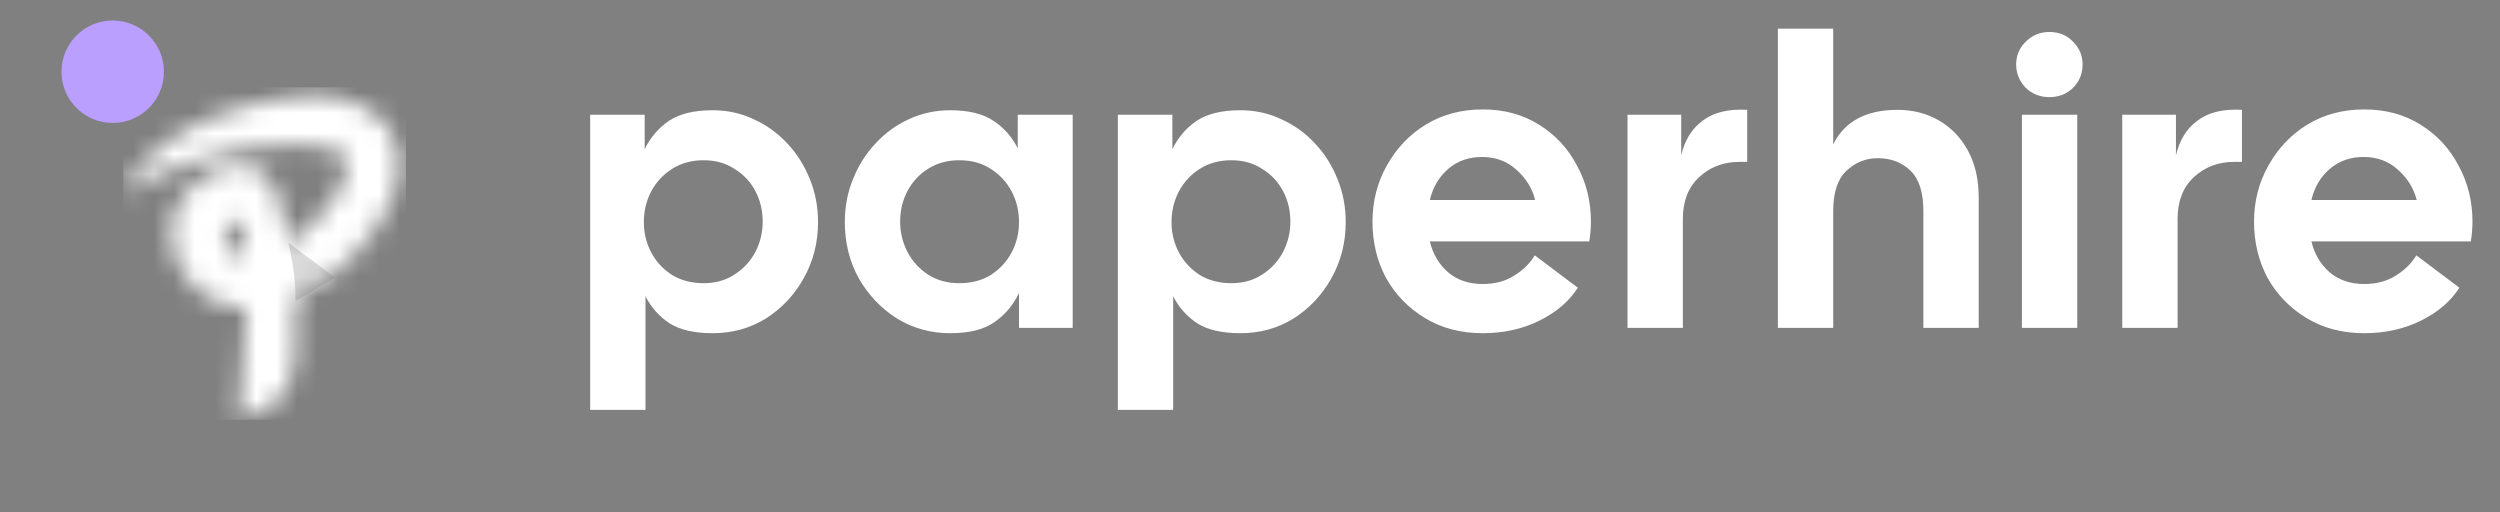 <svg width="122" height="25" viewBox="0 0 122 25" fill="none" xmlns="http://www.w3.org/2000/svg">
<rect x="0" y="0" width="122" height="25" fill="#808080" stroke="none"/>
<mask id="mask0_215_88" style="mask-type:luminance" maskUnits="userSpaceOnUse" x="6" y="4" width="14" height="17">
<path d="M11.665 20.488C11.666 20.477 11.999 16.956 12.03 15.08C11.525 15.059 11.059 14.949 10.641 14.773C9.816 14.426 9.193 13.828 8.807 13.134C8.419 12.436 8.266 11.631 8.383 10.877C8.695 8.879 11.48 7.324 12.901 8.515C13.638 9.133 13.793 10.456 14.078 11.881C14.198 11.798 14.322 11.707 14.45 11.607C15.832 10.525 16.727 9.298 16.913 8.313C17.046 7.608 16.741 7.357 16.054 7.206C14.541 6.874 10.18 6.882 6.012 9.468C7.545 5.662 14.217 4.26 16.615 4.786C18.655 5.233 19.81 6.729 19.427 8.76C19.136 10.303 17.908 12.089 16.052 13.542C15.488 13.983 14.941 14.318 14.416 14.561C14.732 19.136 13.819 19.826 11.665 20.488ZM12.008 12.592C11.986 12.136 11.954 10.393 11.246 10.787C11.048 10.897 10.945 11.068 10.917 11.246C10.882 11.475 10.934 11.729 11.061 11.958C11.19 12.191 11.392 12.389 11.652 12.498C11.76 12.544 11.878 12.575 12.008 12.592Z" fill="white"/>
</mask>
<g mask="url(#mask0_215_88)">
<path d="M6.012 20.489H19.81V4.26H6.012V20.489Z" fill="white"/>
<path d="M14.42 14.691C14.448 13.539 14.191 12.404 14.076 11.846L16.351 13.553L14.42 14.691Z" fill="#292929" fill-opacity="0.17"/>
</g>
<circle cx="5.5" cy="3.5" r="2.5" fill="#BA9FFF"/>
<path d="M28.8 20V5.6H31.46V7.28C31.74 6.707 32.133 6.247 32.64 5.9C33.16 5.553 33.873 5.38 34.78 5.38C35.5 5.38 36.167 5.527 36.78 5.82C37.407 6.1 37.953 6.493 38.42 7C38.887 7.493 39.253 8.073 39.52 8.74C39.787 9.393 39.92 10.093 39.92 10.84C39.92 11.84 39.687 12.753 39.22 13.58C38.767 14.393 38.153 15.047 37.38 15.54C36.607 16.02 35.74 16.26 34.78 16.26C33.887 16.26 33.187 16.1 32.68 15.78C32.173 15.447 31.78 15.007 31.5 14.46V20H28.8ZM34.34 13.82C34.913 13.82 35.413 13.68 35.84 13.4C36.28 13.12 36.62 12.753 36.86 12.3C37.1 11.833 37.22 11.34 37.22 10.82C37.22 10.273 37.1 9.773 36.86 9.32C36.62 8.867 36.28 8.507 35.84 8.24C35.413 7.96 34.913 7.82 34.34 7.82C33.753 7.82 33.24 7.96 32.8 8.24C32.36 8.52 32.02 8.887 31.78 9.34C31.54 9.793 31.42 10.293 31.42 10.84C31.42 11.373 31.54 11.867 31.78 12.32C32.02 12.773 32.36 13.14 32.8 13.42C33.24 13.687 33.753 13.82 34.34 13.82ZM46.367 16.26C45.42 16.26 44.553 16.02 43.767 15.54C42.993 15.047 42.373 14.393 41.907 13.58C41.453 12.753 41.227 11.84 41.227 10.84C41.227 10.093 41.36 9.393 41.627 8.74C41.893 8.073 42.26 7.493 42.727 7C43.193 6.493 43.733 6.1 44.347 5.82C44.973 5.527 45.647 5.38 46.367 5.38C47.273 5.38 47.98 5.553 48.487 5.9C48.993 6.233 49.387 6.68 49.667 7.24V5.6H52.347V16H49.727V14.3C49.447 14.887 49.047 15.36 48.527 15.72C48.02 16.08 47.3 16.26 46.367 16.26ZM46.807 13.82C47.407 13.82 47.92 13.687 48.347 13.42C48.787 13.14 49.127 12.773 49.367 12.32C49.607 11.867 49.727 11.373 49.727 10.84C49.727 10.293 49.607 9.793 49.367 9.34C49.127 8.887 48.787 8.52 48.347 8.24C47.92 7.96 47.407 7.82 46.807 7.82C46.233 7.82 45.727 7.96 45.287 8.24C44.86 8.507 44.527 8.867 44.287 9.32C44.047 9.773 43.927 10.273 43.927 10.82C43.927 11.34 44.047 11.833 44.287 12.3C44.527 12.753 44.86 13.12 45.287 13.4C45.727 13.68 46.233 13.82 46.807 13.82ZM54.551 20V5.6H57.211V7.28C57.491 6.707 57.884 6.247 58.391 5.9C58.911 5.553 59.624 5.38 60.531 5.38C61.251 5.38 61.917 5.527 62.531 5.82C63.157 6.1 63.704 6.493 64.171 7C64.637 7.493 65.004 8.073 65.271 8.74C65.537 9.393 65.671 10.093 65.671 10.84C65.671 11.84 65.437 12.753 64.971 13.58C64.517 14.393 63.904 15.047 63.131 15.54C62.357 16.02 61.491 16.26 60.531 16.26C59.637 16.26 58.937 16.1 58.431 15.78C57.924 15.447 57.531 15.007 57.251 14.46V20H54.551ZM60.091 13.82C60.664 13.82 61.164 13.68 61.591 13.4C62.031 13.12 62.371 12.753 62.611 12.3C62.851 11.833 62.971 11.34 62.971 10.82C62.971 10.273 62.851 9.773 62.611 9.32C62.371 8.867 62.031 8.507 61.591 8.24C61.164 7.96 60.664 7.82 60.091 7.82C59.504 7.82 58.991 7.96 58.551 8.24C58.111 8.52 57.771 8.887 57.531 9.34C57.291 9.793 57.171 10.293 57.171 10.84C57.171 11.373 57.291 11.867 57.531 12.32C57.771 12.773 58.111 13.14 58.551 13.42C58.991 13.687 59.504 13.82 60.091 13.82ZM72.357 16.26C71.291 16.26 70.351 16.013 69.537 15.52C68.724 15.027 68.091 14.373 67.637 13.56C67.197 12.733 66.977 11.82 66.977 10.82C66.977 9.82 67.211 8.907 67.677 8.08C68.144 7.24 68.777 6.573 69.577 6.08C70.391 5.587 71.317 5.34 72.357 5.34C73.397 5.34 74.311 5.587 75.097 6.08C75.897 6.573 76.517 7.24 76.957 8.08C77.411 8.907 77.637 9.82 77.637 10.82C77.637 10.967 77.631 11.12 77.617 11.28C77.604 11.44 77.584 11.607 77.557 11.78H69.777C69.924 12.393 70.217 12.893 70.657 13.28C71.111 13.667 71.677 13.86 72.357 13.86C72.944 13.86 73.451 13.727 73.877 13.46C74.317 13.193 74.657 12.86 74.897 12.46L76.997 14.04C76.584 14.693 75.964 15.227 75.137 15.64C74.311 16.053 73.384 16.26 72.357 16.26ZM72.317 7.66C71.677 7.66 71.131 7.853 70.677 8.24C70.224 8.627 69.924 9.133 69.777 9.76H74.917C74.771 9.187 74.464 8.693 73.997 8.28C73.544 7.867 72.984 7.66 72.317 7.66ZM79.423 16V5.6H82.043V7.58C82.216 6.833 82.569 6.267 83.103 5.88C83.636 5.48 84.356 5.307 85.263 5.36V7.9H84.883C84.109 7.9 83.456 8.147 82.923 8.64C82.389 9.133 82.123 9.813 82.123 10.68V16H79.423ZM86.761 16V1.4H89.461V7.04C90.021 5.92 91.068 5.36 92.601 5.36C93.348 5.36 94.021 5.533 94.621 5.88C95.221 6.227 95.694 6.72 96.041 7.36C96.388 8 96.561 8.76 96.561 9.64V16H93.861V10.3C93.861 9.393 93.654 8.74 93.241 8.34C92.828 7.927 92.288 7.72 91.621 7.72C91.048 7.72 90.541 7.927 90.101 8.34C89.674 8.74 89.461 9.393 89.461 10.3V16H86.761ZM100.01 4.74C99.556 4.74 99.169 4.587 98.85 4.28C98.543 3.96 98.389 3.58 98.389 3.14C98.389 2.713 98.543 2.347 98.85 2.04C99.169 1.72 99.556 1.56 100.01 1.56C100.476 1.56 100.863 1.72 101.17 2.04C101.476 2.347 101.63 2.713 101.63 3.14C101.63 3.593 101.476 3.973 101.17 4.28C100.863 4.587 100.476 4.74 100.01 4.74ZM98.669 16V5.6H101.37V16H98.669ZM103.566 16V5.6H106.186V7.58C106.36 6.833 106.713 6.267 107.246 5.88C107.78 5.48 108.5 5.307 109.406 5.36V7.9H109.026C108.253 7.9 107.6 8.147 107.066 8.64C106.533 9.133 106.266 9.813 106.266 10.68V16H103.566ZM115.377 16.26C114.31 16.26 113.37 16.013 112.557 15.52C111.744 15.027 111.11 14.373 110.657 13.56C110.217 12.733 109.997 11.82 109.997 10.82C109.997 9.82 110.23 8.907 110.697 8.08C111.164 7.24 111.797 6.573 112.597 6.08C113.41 5.587 114.337 5.34 115.377 5.34C116.417 5.34 117.33 5.587 118.117 6.08C118.917 6.573 119.537 7.24 119.977 8.08C120.43 8.907 120.657 9.82 120.657 10.82C120.657 10.967 120.65 11.12 120.637 11.28C120.624 11.44 120.604 11.607 120.577 11.78H112.797C112.944 12.393 113.237 12.893 113.677 13.28C114.13 13.667 114.697 13.86 115.377 13.86C115.964 13.86 116.47 13.727 116.897 13.46C117.337 13.193 117.677 12.86 117.917 12.46L120.017 14.04C119.604 14.693 118.984 15.227 118.157 15.64C117.33 16.053 116.404 16.26 115.377 16.26ZM115.337 7.66C114.697 7.66 114.15 7.853 113.697 8.24C113.244 8.627 112.944 9.133 112.797 9.76H117.937C117.79 9.187 117.484 8.693 117.017 8.28C116.564 7.867 116.004 7.66 115.337 7.66Z" fill="white"/>
</svg>
